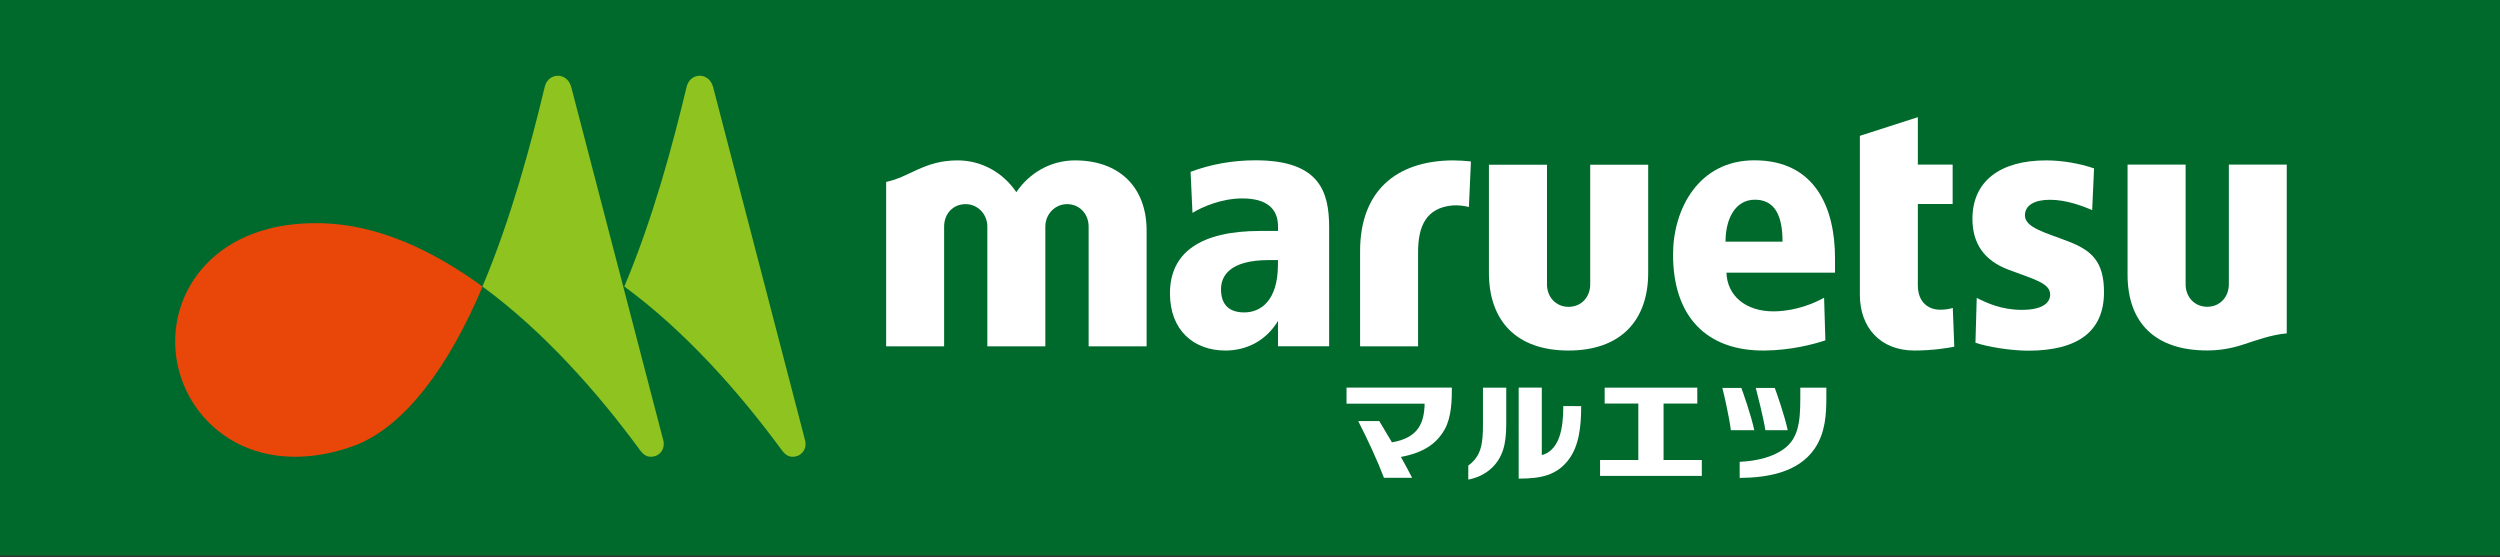 <?xml version="1.0" encoding="utf-8"?>
<!-- Generator: Adobe Illustrator 24.1.1, SVG Export Plug-In . SVG Version: 6.00 Build 0)  -->
<svg version="1.1" id="logo" xmlns="http://www.w3.org/2000/svg" xmlns:xlink="http://www.w3.org/1999/xlink" x="0px" y="0px"
	 width="332px" height="74px" viewBox="0 0 332 74" style="enable-background:new 0 0 332 74;" xml:space="preserve">
<rect x="0" y="0" width="332" height="74" fill="#333333" stroke="none"/>
<style type="text/css">
	.st0{fill:#006A2C;}
	.st1{fill:#E94709;}
	.st2{fill:#8FC31F;}
	.st3{fill:#FFFFFF;}
</style>
<rect id="bg" class="st0" width="332" height="73.78"/>
<g id="maruetsu">
	<g id="icon">
		<path class="st1" d="M42.61,29.64c-13.95-0.31-20.23,8.99-19.25,17.44c1.03,8.87,9.99,16.8,23.27,12.26
			c7.22-2.47,13.19-11.15,17.45-21.28C57.36,33.15,50.05,29.8,42.61,29.64z"/>
		<path class="st2" d="M88.09,58.5c0.27,1.06-0.41,1.99-1.33,2.13c-0.67,0.11-1.21-0.07-1.82-0.92
			c-5.57-7.6-12.79-15.75-20.87-21.66c3.84-9.11,6.43-18.87,8.27-26.51c0.18-0.75,0.7-1.33,1.47-1.46c0.97-0.15,1.79,0.48,2.05,1.48
			C76.14,12.6,87.82,57.45,88.09,58.5z"/>
		<path class="st2" d="M106.92,58.5c0.27,1.06-0.41,1.99-1.33,2.13c-0.67,0.11-1.21-0.07-1.82-0.92
			c-5.58-7.6-12.79-15.75-20.86-21.66c3.84-9.11,6.44-18.87,8.27-26.51c0.18-0.75,0.7-1.33,1.47-1.46c0.97-0.15,1.79,0.48,2.05,1.48
			C94.96,12.6,106.64,57.45,106.92,58.5z"/>
	</g>
	<g id="maruetsu_1_">
		<path class="st3" d="M274.7,32.07c-3.04-1.18-5.79-1.82-5.79-3.47c0-1.34,1.27-2.07,3.32-2.07c2.14,0,4.31,0.8,5.61,1.38
			l0.25-5.55c-1.97-0.67-4.27-1.06-6.36-1.06c-6.14,0-9.79,2.78-9.79,7.76c0,3.24,1.52,5.52,4.77,6.75
			c3.48,1.31,5.55,1.79,5.55,3.32c0,0.92-0.76,2.02-3.78,2.02c-2.68,0-4.68-0.93-5.97-1.59l-0.17,5.95c1.43,0.51,4.61,1.06,7,1.06
			c6.59,0,10.07-2.56,10.07-7.76C279.42,34.68,277.71,33.24,274.7,32.07z"/>
		<path class="st3" d="M257.65,41.13c-1.43,0-2.96-0.86-2.96-3.25V27.09h4.62v-5.23h-4.62v-6.3l-7.7,2.48v21.12
			c0,4.3,2.69,7.39,7.24,7.39c2.4,0,4.43-0.33,5.3-0.51l-0.2-5.15C258.9,41.04,258.31,41.13,257.65,41.13z"/>
		<path class="st3" d="M232.98,21.29c-7.42,0-10.8,6.49-10.8,12.51c0,8.24,4.45,12.83,12.17,12.75c3.56-0.04,6.51-0.84,8.06-1.35
			l-0.17-5.67c-2.36,1.35-4.98,1.82-6.7,1.82c-3.77,0-6.16-2.1-6.27-5.14h14.42v-1.93C243.69,27.66,241.1,21.29,232.98,21.29z
			 M229.15,32.09c0-3,1.27-5.57,3.9-5.57c2.63,0,3.67,2.08,3.67,5.57H229.15z"/>
		<path class="st3" d="M166.75,21.29c-3.05,0-5.95,0.52-8.64,1.53l0.25,5.45c1.28-0.79,3.86-1.92,6.62-1.92
			c3.28,0,4.74,1.4,4.74,3.71v0.61h-2.36c-7.96,0-11.99,2.88-11.99,8.29c0,4.95,3.2,7.59,7.36,7.59c2.64,0,5.29-1.14,6.99-3.93v3.36
			c1.88,0,5.73,0,6.79,0V30.16C176.5,25.55,175.32,21.29,166.75,21.29z M169.71,35.13c0,4.97-2.43,6.36-4.47,6.36
			c-2.02,0-3.09-1.03-3.09-3.09c0-1.69,1.1-3.86,6.34-3.86h1.22V35.13z"/>
		<path class="st3" d="M142.76,21.3c-3.23,0-6.07,1.67-7.79,4.22c-1.72-2.55-4.56-4.22-7.79-4.22c-4.46,0-6.36,2.21-9.5,2.86v21.83
			h7.7v-15.9c0-1.65,1.12-2.98,2.87-2.98c1.59,0,2.87,1.33,2.87,2.98v15.9h7.7v-15.9c0-1.65,1.29-2.98,2.88-2.98
			c1.69,0,2.87,1.33,2.87,2.98v15.9h7.7V30.58C152.25,24.78,148.57,21.3,142.76,21.3z"/>
		<path class="st3" d="M295.99,21.86v15.91c0,1.64-1.16,2.97-2.87,2.97c-1.71,0-2.87-1.33-2.87-2.97V21.86h-7.71v14.61
			c0,6.38,3.65,10.07,10.57,10.07c1.61,0,3.12-0.25,4.65-0.74c1.97-0.64,3.89-1.35,5.92-1.53V21.86H295.99z"/>
		<path class="st3" d="M211.18,37.78c0,1.64-1.16,2.97-2.87,2.97c-1.71,0-2.87-1.33-2.87-2.97v-15.9h-7.71v14.35
			c0,6.38,3.65,10.32,10.57,10.32c6.91,0,10.58-3.97,10.58-10.32V21.88h-7.7V37.78z"/>
		<path class="st3" d="M180.62,33.34v12.65h7.7V33.48c0-3.45,1.08-5.9,4.61-6.2c0.72-0.06,1.54,0.06,2.14,0.21l0.27-6.05
			c-0.75-0.08-1.65-0.14-2.38-0.14C185.29,21.34,180.62,25.49,180.62,33.34z"/>
	</g>
	<g id="マルエツ">
		<g>
			<path class="st3" d="M239.08,51.48V53c0,3.25-0.34,5.31-2.25,6.67c-1.48,1.05-3.54,1.55-5.8,1.66v2.14
				c3.59-0.04,7.72-0.66,9.94-3.87c1.48-2.14,1.57-4.74,1.57-6.87v-1.25H239.08z"/>
			<path class="st3" d="M232.97,57.13c-0.4-1.9-1.53-5.14-1.72-5.61h-2.52c0.23,0.87,0.92,3.91,1.13,5.61H232.97z"/>
			<path class="st3" d="M237.41,57.13c-0.4-1.9-1.53-5.14-1.72-5.61h-2.52c0.24,0.92,1.05,4.1,1.27,5.61H237.41z"/>
		</g>
		<polygon class="st3" points="220.92,61.09 220.92,53.59 225.4,53.59 225.4,51.48 213.1,51.48 213.1,53.59 217.57,53.59 
			217.57,61.09 212.49,61.09 212.49,63.2 226,63.2 226,61.09 		"/>
		<g>
			<path class="st3" d="M194.99,61.82c1.79-1.29,1.95-3.03,1.95-5.63v-4.71h3.09v4.81c0,1.26-0.1,2.46-0.42,3.45
				c-0.71,2.22-2.51,3.54-4.62,3.95V61.82z"/>
			<path class="st3" d="M207.61,53.94c0,3.15-0.59,5.56-2.45,6.36c-0.19,0.08-0.35,0.12-0.41,0.13v-8.96h-3.07v12.09
				c3.06,0,5.01-0.48,6.54-2.4c1.51-1.89,1.76-4.6,1.76-7.23H207.61z"/>
		</g>
		<path class="st3" d="M178.82,51.48v2.13h10.37c-0.05,2.5-0.8,4.54-4.34,5.13c-0.69-1.15-1.28-2.15-1.68-2.82h-2.8
			c1.26,2.45,2.57,5.28,3.42,7.53h3.74c-0.41-0.83-0.94-1.76-1.49-2.77c2.97-0.56,4.73-1.72,5.82-3.67c0.91-1.63,0.95-3.9,0.95-5.54
			H178.82z"/>
	</g>
</g>
</svg>
